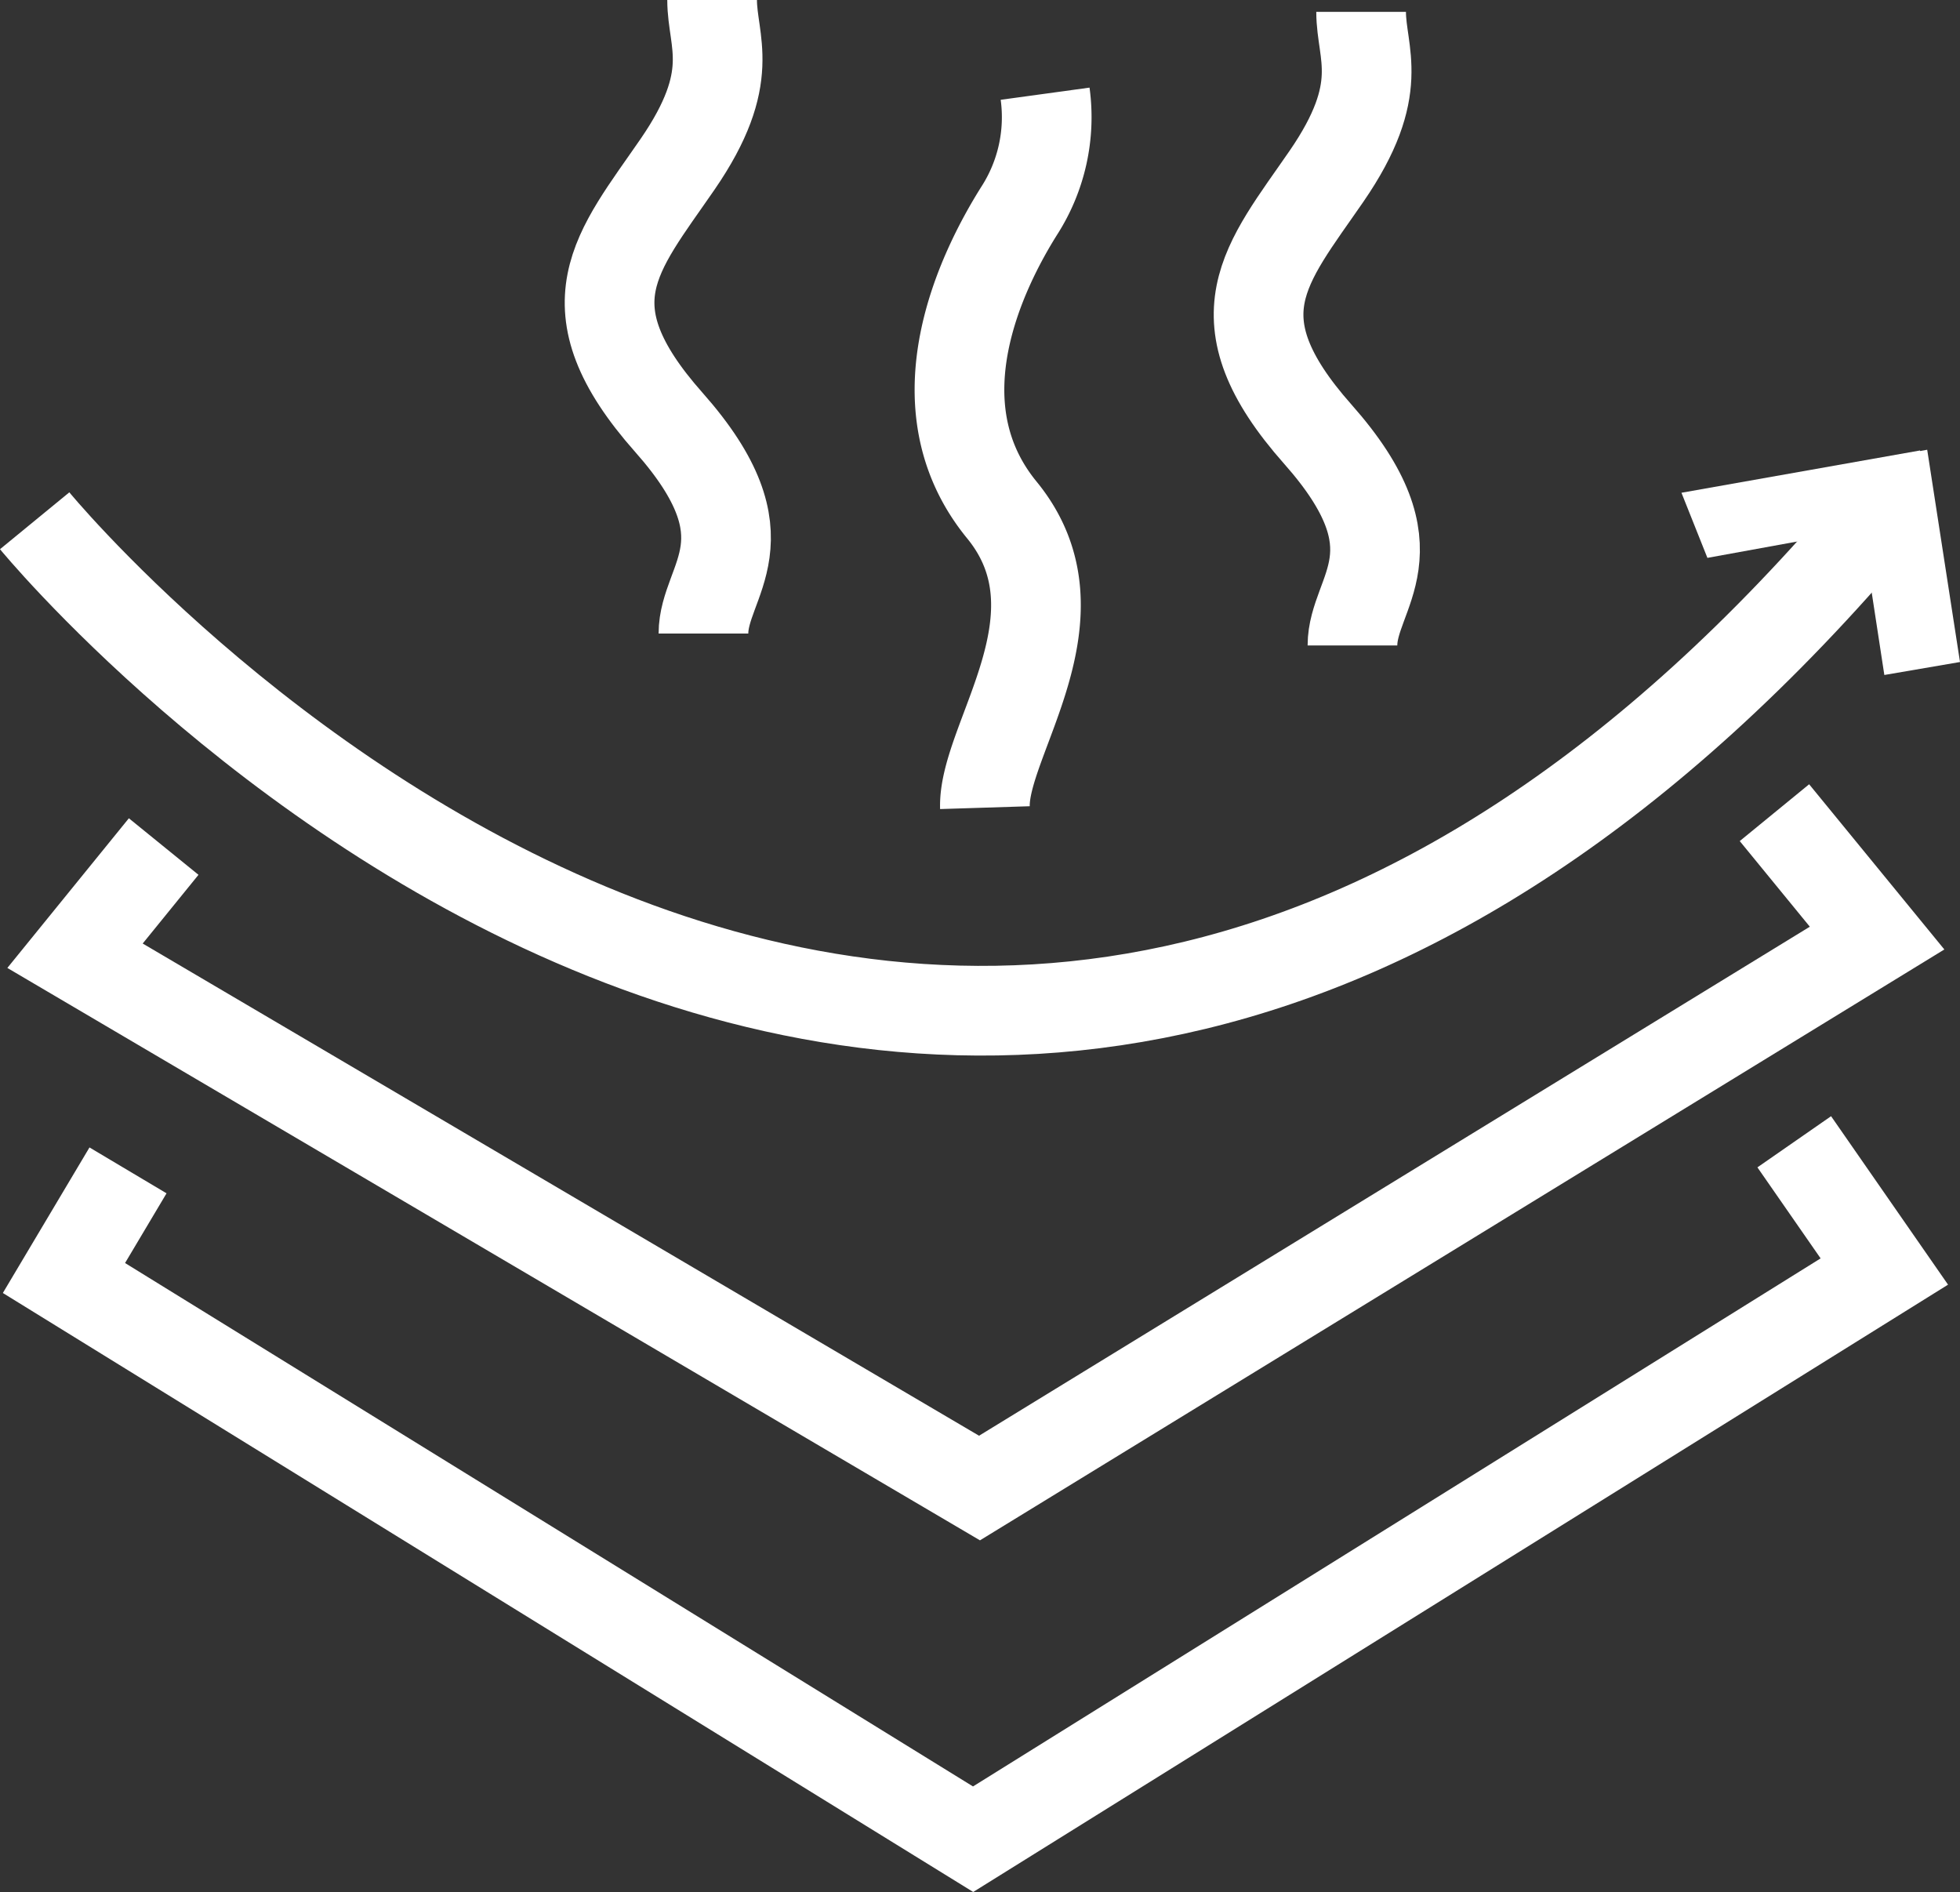 <svg xmlns="http://www.w3.org/2000/svg" width="76.494" height="73.839" viewBox="0 0 76.494 73.839">
  <rect x="0" y="0" width="76.494" height="73.839" fill="#333333" stroke="none"/>
  <g id="Group_1033" data-name="Group 1033" transform="translate(-1065.647 -1185)">
    <g id="inhibitsodor" transform="translate(1043.15 1176.35)">
      <g id="Group_989" data-name="Group 989" transform="translate(23.85 8.65)">
        <g id="Group_988" data-name="Group 988" transform="translate(64.27 17.551)">
          <path id="Path_221" data-name="Path 221" d="M70.563,25.341l8.79-1.6L78.86,21.15,69.55,22.8Z" transform="translate(-69.55 -21.122)" fill="#fff"/>
          <path id="Path_222" data-name="Path 222" d="M74.28,21.65l1.266,8.269,2.953-.506-1.28-8.283Z" transform="translate(-67.628 -21.13)" fill="#fff"/>
        </g>
        <path id="Path_223" data-name="Path 223" d="M23.85,23.149s35.384,43.133,71.963-.169" transform="translate(-23.85 -2.827)" fill="none" stroke="#fff" stroke-miterlimit="10" stroke-width="3.5"/>
        <path id="Path_224" data-name="Path 224" d="M28.43,32.522l-3.46,4.261,35.3,20.772L95.3,36.094,91.294,31.2" transform="translate(-23.395 0.513)" fill="none" stroke="#fff" stroke-miterlimit="10" stroke-width="3.5"/>
        <path id="Path_225" data-name="Path 225" d="M27.03,41.453l-2.5,4.2,35.482,21.9L95.575,45.4l-3.516-5.063" transform="translate(-23.387 4.219)" fill="none" stroke="#fff" stroke-miterlimit="10" stroke-width="3.5"/>
        <path id="Path_226" data-name="Path 226" d="M43.806,8.65c0,1.631,1.013,2.981-1.35,6.413s-4.388,5.5-.338,10.069,1.35,6.146,1.35,8.241" transform="translate(-17.367 -8.65)" fill="none" stroke="#fff" stroke-miterlimit="10" stroke-width="3.5"/>
        <path id="Path_227" data-name="Path 227" d="M61.816,8.98c0,1.631,1.013,2.981-1.35,6.413s-4.388,5.5-.338,10.069,1.35,6.146,1.35,8.241" transform="translate(-10.048 -8.516)" fill="none" stroke="#fff" stroke-miterlimit="10" stroke-width="3.5"/>
        <path id="Path_228" data-name="Path 228" d="M52.856,11.25a6.746,6.746,0,0,1-1.013,4.571c-1.449,2.306-4.05,7.552-.675,11.673s-.745,8.958-.661,11.616" transform="translate(-13.421 -7.593)" fill="none" stroke="#fff" stroke-miterlimit="10" stroke-width="3.5"/>
      </g>
    </g>
  </g>
</svg>
